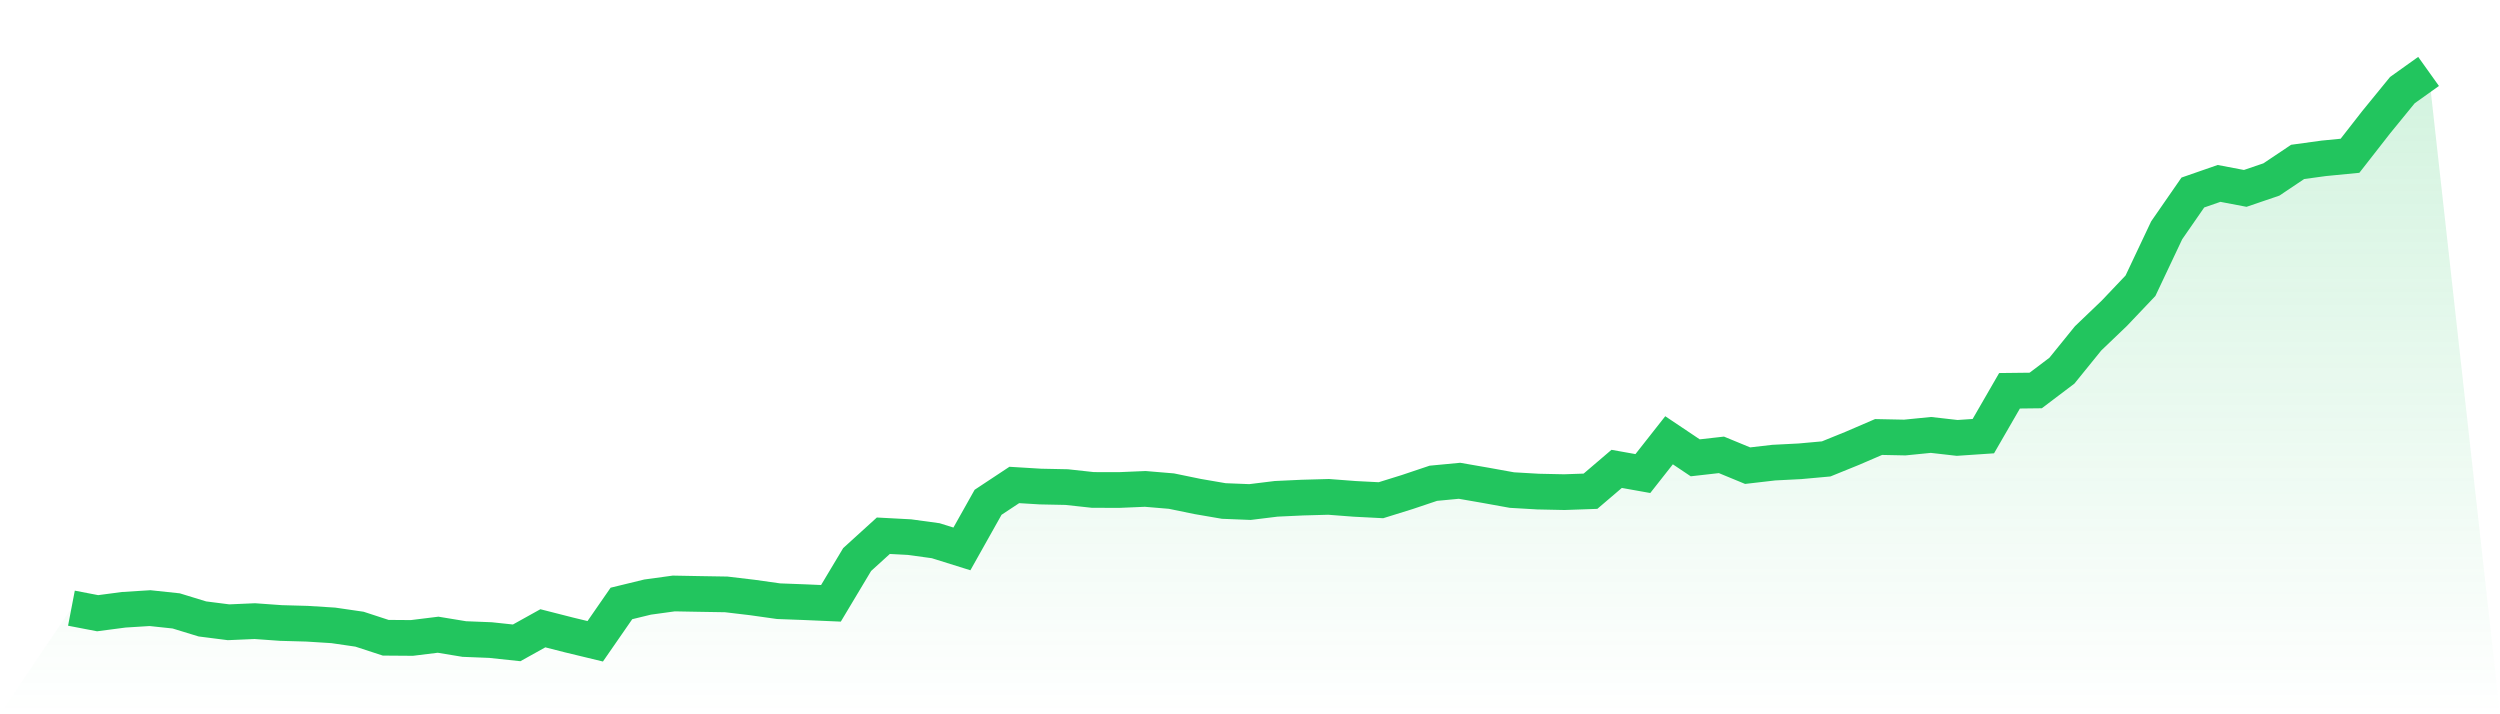 <svg viewBox="0 0 140 40" xmlns="http://www.w3.org/2000/svg">
<defs>
<linearGradient id="gradient" x1="0" x2="0" y1="0" y2="1">
<stop offset="0%" stop-color="#22c55e" stop-opacity="0.2"/>
<stop offset="100%" stop-color="#22c55e" stop-opacity="0"/>
</linearGradient>
</defs>
<path d="M4,34.058 L4,34.058 L5.467,34.34 L6.933,34.147 L8.4,34.055 L9.867,34.211 L11.333,34.66 L12.8,34.847 L14.267,34.783 L15.733,34.888 L17.2,34.929 L18.667,35.021 L20.133,35.235 L21.6,35.714 L23.067,35.725 L24.533,35.544 L26,35.786 L27.467,35.844 L28.933,36 L30.4,35.184 L31.867,35.558 L33.333,35.912 L34.8,33.793 L36.267,33.436 L37.733,33.235 L39.2,33.262 L40.667,33.286 L42.133,33.46 L43.6,33.667 L45.067,33.722 L46.533,33.786 L48,31.334 L49.467,30.001 L50.933,30.079 L52.4,30.28 L53.867,30.739 L55.333,28.128 L56.8,27.158 L58.267,27.247 L59.733,27.277 L61.2,27.437 L62.667,27.441 L64.133,27.379 L65.6,27.502 L67.067,27.804 L68.533,28.056 L70,28.114 L71.467,27.934 L72.933,27.866 L74.4,27.825 L75.867,27.937 L77.333,28.012 L78.8,27.556 L80.267,27.063 L81.733,26.924 L83.2,27.179 L84.667,27.444 L86.133,27.529 L87.6,27.56 L89.067,27.509 L90.533,26.257 L92,26.519 L93.467,24.655 L94.933,25.638 L96.4,25.472 L97.867,26.077 L99.333,25.907 L100.8,25.832 L102.267,25.699 L103.733,25.104 L105.2,24.472 L106.667,24.502 L108.133,24.356 L109.6,24.523 L111.067,24.424 L112.533,21.884 L114,21.867 L115.467,20.758 L116.933,18.949 L118.4,17.545 L119.867,16.001 L121.333,12.899 L122.8,10.781 L124.267,10.271 L125.733,10.55 L127.2,10.05 L128.667,9.067 L130.133,8.866 L131.6,8.723 L133.067,6.843 L134.533,5.047 L136,4 L140,40 L0,40 z" fill="url(#gradient)"/>
<path d="M4,34.058 L4,34.058 L5.467,34.34 L6.933,34.147 L8.4,34.055 L9.867,34.211 L11.333,34.66 L12.8,34.847 L14.267,34.783 L15.733,34.888 L17.2,34.929 L18.667,35.021 L20.133,35.235 L21.6,35.714 L23.067,35.725 L24.533,35.544 L26,35.786 L27.467,35.844 L28.933,36 L30.4,35.184 L31.867,35.558 L33.333,35.912 L34.8,33.793 L36.267,33.436 L37.733,33.235 L39.2,33.262 L40.667,33.286 L42.133,33.46 L43.6,33.667 L45.067,33.722 L46.533,33.786 L48,31.334 L49.467,30.001 L50.933,30.079 L52.4,30.28 L53.867,30.739 L55.333,28.128 L56.8,27.158 L58.267,27.247 L59.733,27.277 L61.2,27.437 L62.667,27.441 L64.133,27.379 L65.6,27.502 L67.067,27.804 L68.533,28.056 L70,28.114 L71.467,27.934 L72.933,27.866 L74.4,27.825 L75.867,27.937 L77.333,28.012 L78.8,27.556 L80.267,27.063 L81.733,26.924 L83.2,27.179 L84.667,27.444 L86.133,27.529 L87.6,27.56 L89.067,27.509 L90.533,26.257 L92,26.519 L93.467,24.655 L94.933,25.638 L96.4,25.472 L97.867,26.077 L99.333,25.907 L100.8,25.832 L102.267,25.699 L103.733,25.104 L105.2,24.472 L106.667,24.502 L108.133,24.356 L109.6,24.523 L111.067,24.424 L112.533,21.884 L114,21.867 L115.467,20.758 L116.933,18.949 L118.4,17.545 L119.867,16.001 L121.333,12.899 L122.8,10.781 L124.267,10.271 L125.733,10.55 L127.2,10.05 L128.667,9.067 L130.133,8.866 L131.6,8.723 L133.067,6.843 L134.533,5.047 L136,4" fill="none" stroke="#22c55e" stroke-width="2"/>
</svg>
